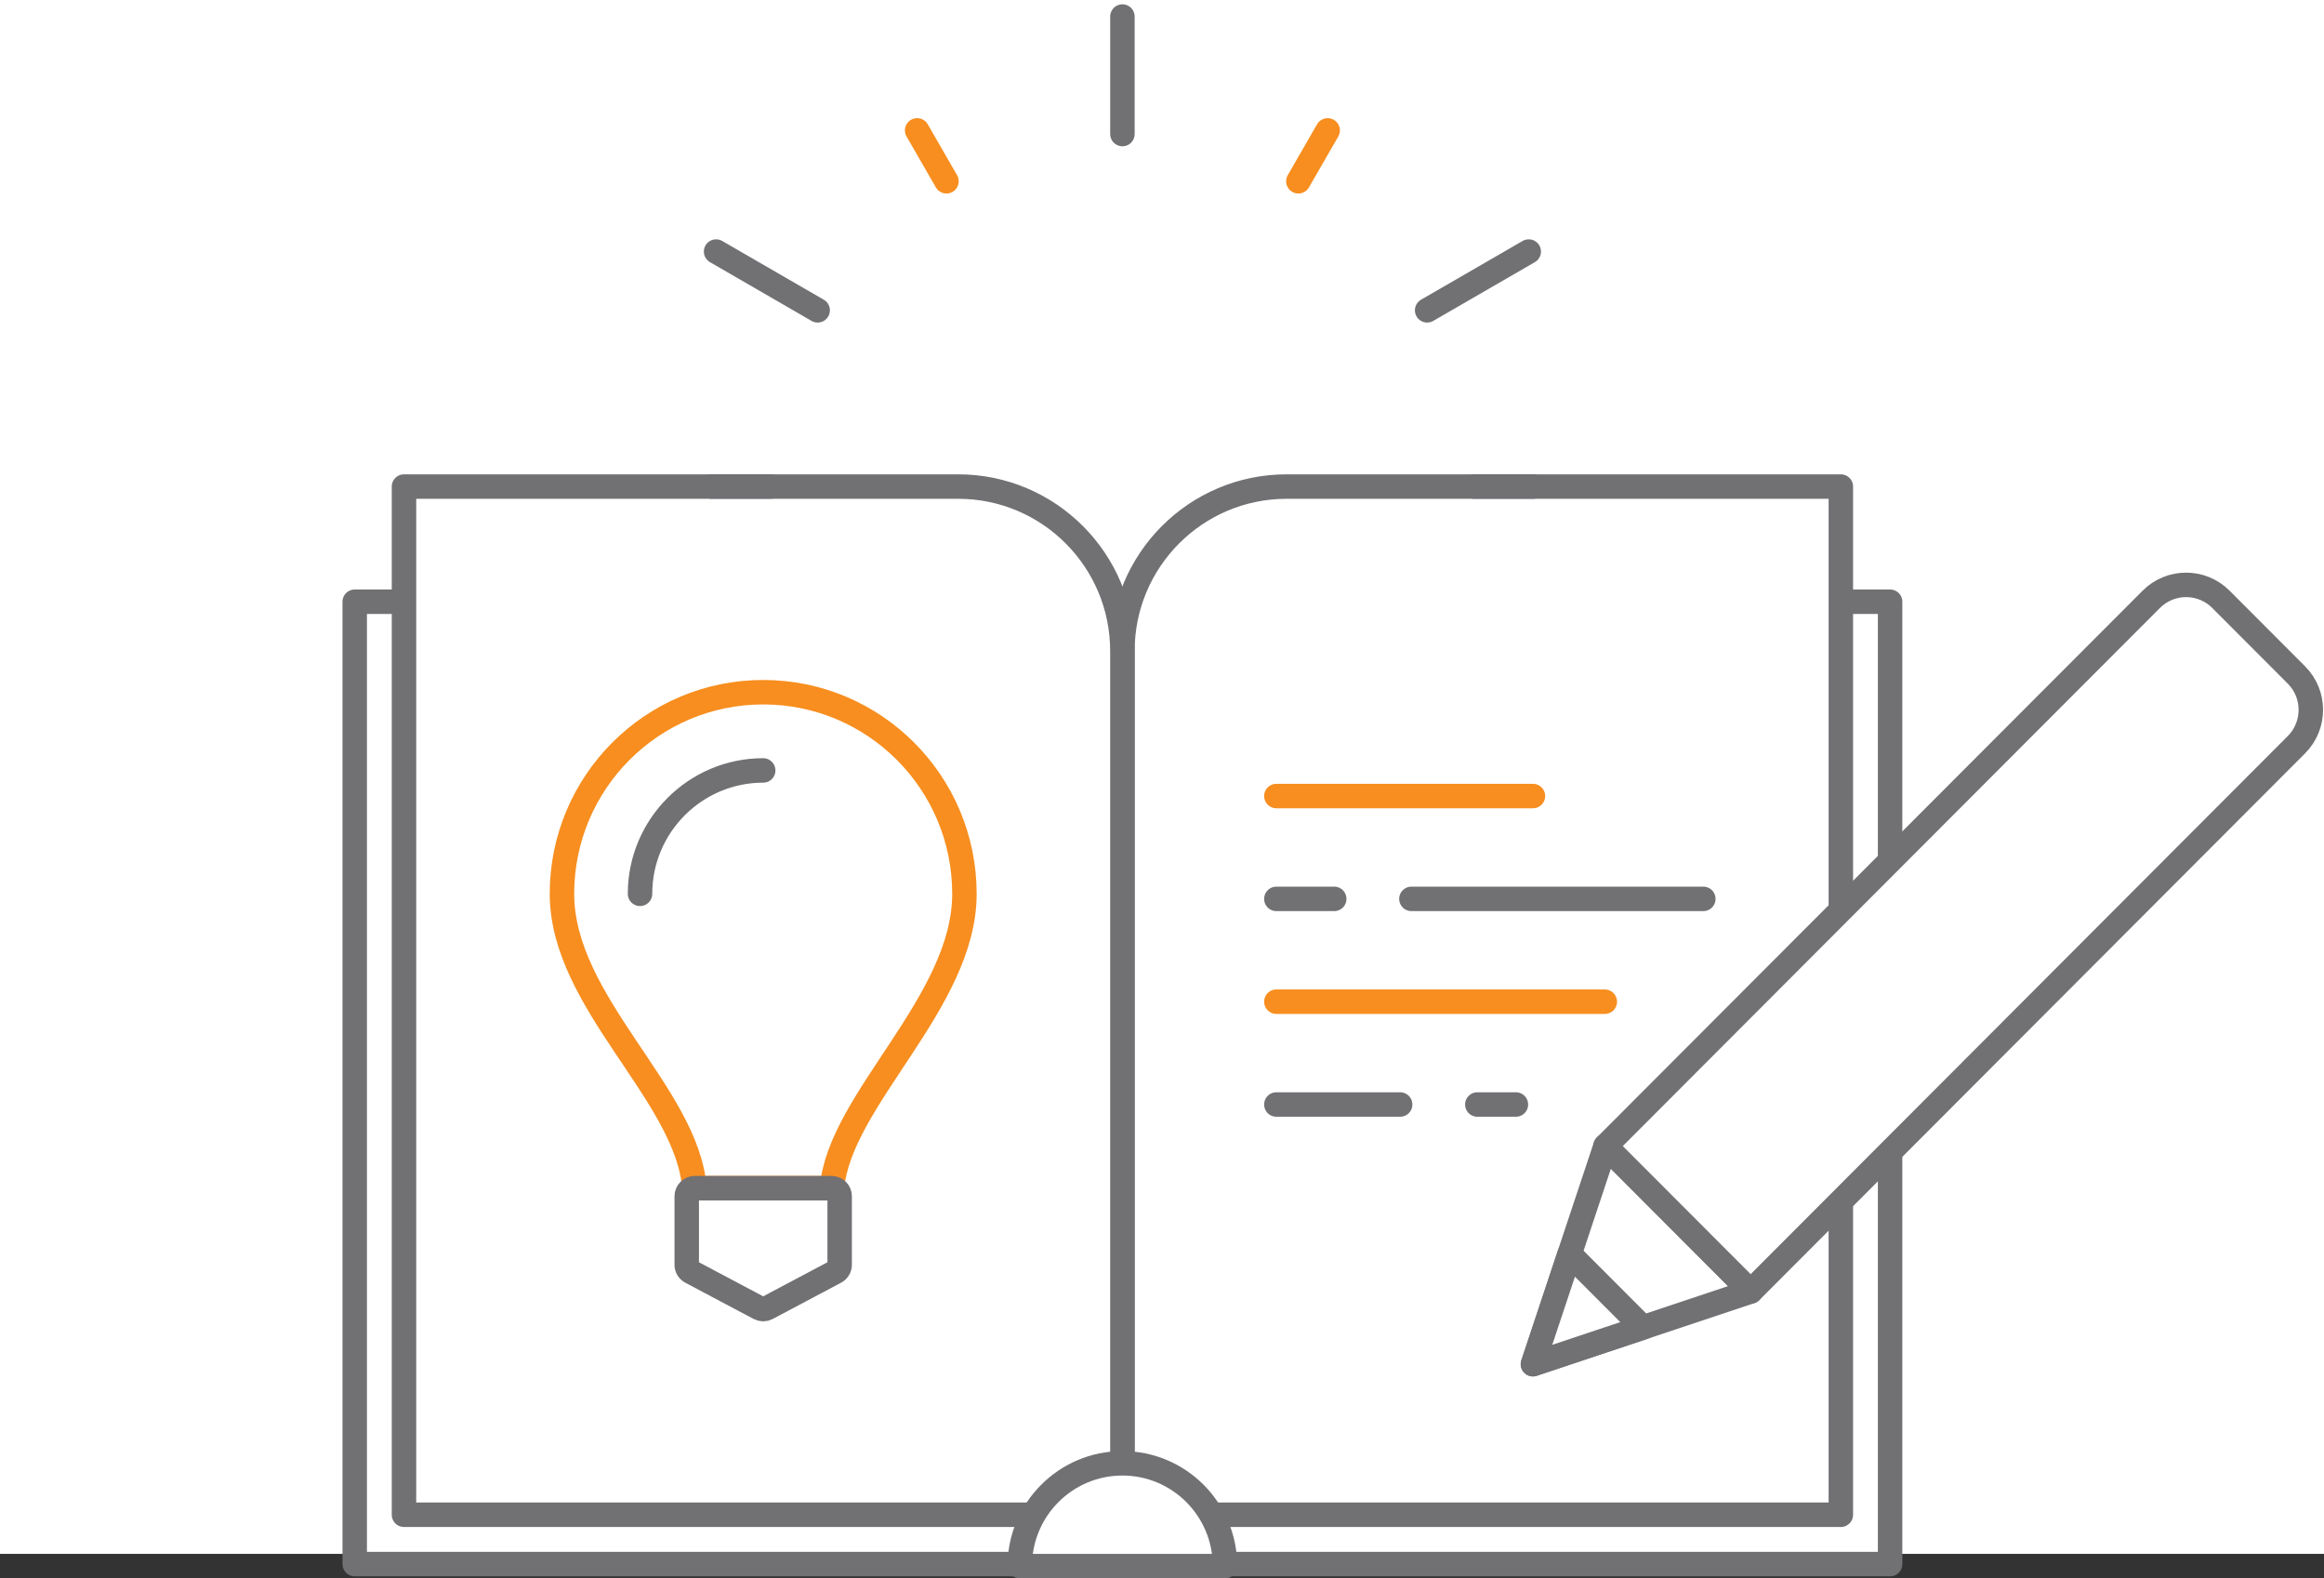 <?xml version="1.0" encoding="UTF-8"?>
<svg width="190px" height="129px" viewBox="0 0 190 129" version="1.1" xmlns="http://www.w3.org/2000/svg" xmlns:xlink="http://www.w3.org/1999/xlink">
    <rect x="0" y="0" width="190" height="129" fill="#333333" stroke="none"/>
    <!-- Generator: Sketch 49 (51002) - http://www.bohemiancoding.com/sketch -->
    <title>icon_specials</title>
    <desc>Created with Sketch.</desc>
    <defs></defs>
    <g id="icon_specials" stroke="none" stroke-width="1" fill="none" fill-rule="evenodd">
        <rect id="bg" fill="#FFFFFF" fill-rule="nonzero" x="0" y="0" width="190" height="127"></rect>
        <g id="icon" transform="translate(29, 1)">
            <polygon id="Fill-1" fill="#FFFFFF" fill-rule="nonzero" points="0 127 125 127 125 48 0 48"></polygon>
            <g id="Group-39">
                <polygon id="Stroke-2" stroke="#717073" stroke-width="2" stroke-linecap="round" stroke-linejoin="round" points="0 126.836 125.526 126.836 125.526 48.18 0 48.18"></polygon>
                <path d="M121.499,38.768 L76.189,38.768 C68.774,38.768 62.763,44.787 62.763,52.213 L62.763,122.803 L121.499,122.803 L121.499,38.768 Z" id="Fill-4" fill="#FFFFFF" fill-rule="nonzero"></path>
                <path d="M121.499,38.768 L76.189,38.768 C68.774,38.768 62.763,44.787 62.763,52.213 L62.763,122.803 L121.499,122.803 L121.499,38.768 Z" id="Stroke-5" stroke="#717073" stroke-width="2" stroke-linecap="round" stroke-linejoin="round"></path>
                <path d="M49.338,38.768 L4.028,38.768 L4.028,122.803 L62.763,122.803 L62.763,52.213 C62.763,44.787 56.753,38.768 49.338,38.768" id="Fill-6" fill="#FFFFFF" fill-rule="nonzero"></path>
                <path d="M49.338,38.768 L4.028,38.768 L4.028,122.803 L62.763,122.803 L62.763,52.213 C62.763,44.787 56.753,38.768 49.338,38.768 Z" id="Stroke-7" stroke="#717073" stroke-width="2" stroke-linecap="round" stroke-linejoin="round"></path>
                <path d="M75.349,72.466 L110.256,72.466" id="Stroke-8" stroke="#717073" stroke-width="2" stroke-linecap="round" stroke-linejoin="round" stroke-dasharray="4.732,6.31,31.549"></path>
                <g id="Group-11" transform="translate(74.894, 80.121)">
                    <path d="M0.456,0.749 L27.307,0.749" id="Fill-9" fill="#FFFFFF" fill-rule="nonzero"></path>
                    <path d="M0.456,0.749 L27.307,0.749" id="Stroke-10" stroke="#F78E1F" stroke-width="2" stroke-linecap="round" stroke-linejoin="round"></path>
                </g>
                <g id="Group-14" transform="translate(74.894, 63.926)">
                    <path d="M0.456,0.136 L21.433,0.136" id="Fill-12" fill="#FFFFFF" fill-rule="nonzero"></path>
                    <path d="M0.456,0.136 L21.433,0.136" id="Stroke-13" stroke="#F78E1F" stroke-width="2" stroke-linecap="round" stroke-linejoin="round"></path>
                </g>
                <path d="M94.934,89.273 L75.349,89.273" id="Stroke-15" stroke="#717073" stroke-width="2" stroke-linecap="round" stroke-linejoin="round" stroke-dasharray="3.155,6.31,25.24"></path>
                <polygon id="Fill-16" fill="#FFFFFF" fill-rule="nonzero" points="102.26 92.669 114.125 104.554 96.326 110.496"></polygon>
                <polygon id="Stroke-17" stroke="#717073" stroke-width="2" stroke-linecap="round" stroke-linejoin="round" points="102.26 92.669 114.125 104.554 96.326 110.496"></polygon>
                <polygon id="Fill-18" fill="#FFFFFF" fill-rule="nonzero" points="96.327 110.496 105.316 107.495 99.323 101.493"></polygon>
                <polygon id="Stroke-19" stroke="#717073" stroke-width="2" stroke-linecap="round" stroke-linejoin="round" points="96.327 110.496 105.316 107.495 99.323 101.493"></polygon>
                <path d="M152.573,47.985 C151,46.409 148.45,46.409 146.878,47.985 L137.859,57.016 L102.26,92.669 L114.126,104.554 L149.725,68.901 L158.743,59.869 C160.317,58.293 160.317,55.739 158.743,54.164 L152.573,47.985 Z" id="Fill-20" fill="#FFFFFF" fill-rule="nonzero"></path>
                <path d="M158.743,54.164 L152.573,47.985 C151,46.409 148.45,46.409 146.878,47.985 L137.859,57.016 L102.26,92.669 L114.126,104.554 L149.725,68.901 L158.743,59.869 C160.317,58.293 160.317,55.739 158.743,54.164 Z" id="Stroke-21" stroke="#717073" stroke-width="2" stroke-linecap="round" stroke-linejoin="round"></path>
                <path d="M38.989,96.109 C39,96.109 39.008,96.112 39.018,96.112 C39.62,88.872 49.848,80.951 49.848,72.053 C49.848,62.951 42.482,55.575 33.395,55.575 C24.31,55.575 16.943,62.951 16.943,72.053 C16.943,80.966 27.206,88.433 27.774,96.112 C27.783,96.111 27.792,96.109 27.801,96.109 L38.989,96.109 Z" id="Fill-22" fill="#FFFFFF" fill-rule="nonzero"></path>
                <path d="M38.989,96.109 C39,96.109 39.008,96.112 39.018,96.112 C39.62,88.872 49.848,80.951 49.848,72.053 C49.848,62.951 42.482,55.575 33.395,55.575 C24.31,55.575 16.943,62.951 16.943,72.053 C16.943,80.966 27.206,88.433 27.774,96.112 C27.783,96.111 27.792,96.109 27.801,96.109 L38.989,96.109 Z" id="Stroke-23" stroke="#F78E1F" stroke-width="2" stroke-linecap="round" stroke-linejoin="round"></path>
                <path d="M39.019,96.112 C39.008,96.112 39,96.11 38.99,96.11 L27.802,96.11 C27.792,96.11 27.784,96.111 27.774,96.112 C27.424,96.127 27.144,96.414 27.144,96.768 L27.144,102.371 C27.144,102.615 27.278,102.839 27.493,102.953 L33.087,105.919 C33.185,105.97 33.29,105.995 33.396,105.995 C33.502,105.995 33.607,105.97 33.704,105.919 L39.297,102.953 C39.513,102.839 39.647,102.615 39.647,102.371 L39.647,96.768 C39.647,96.414 39.368,96.128 39.019,96.112 Z" id="Stroke-24" stroke="#717073" stroke-width="2" stroke-linecap="round" stroke-linejoin="round"></path>
                <path d="M23.326,72.052 C23.326,66.492 27.844,61.968 33.395,61.968" id="Stroke-25" stroke="#717073" stroke-width="2" stroke-linecap="round" stroke-linejoin="round"></path>
                <path d="M54.373,127 C54.373,122.36 58.128,118.598 62.762,118.598 C67.395,118.598 71.15,122.36 71.15,127 L54.373,127 Z" id="Fill-26" fill="#FFFFFF" fill-rule="nonzero"></path>
                <path d="M54.373,127 C54.373,122.36 58.128,118.598 62.762,118.598 C67.395,118.598 71.15,122.36 71.15,127 L54.373,127 Z" id="Stroke-27" stroke="#717073" stroke-width="2" stroke-linecap="round" stroke-linejoin="round"></path>
                <path d="M62.764,9.956 L62.764,0.352" id="Stroke-28" stroke="#717073" stroke-width="2" stroke-linecap="round" stroke-linejoin="round"></path>
                <g id="Group-31" transform="translate(45.957, 9.376)">
                    <path d="M2.421,4.44 L0.025,0.281" id="Fill-29" fill="#FFFFFF" fill-rule="nonzero"></path>
                    <path d="M2.421,4.44 L0.025,0.281" id="Stroke-30" stroke="#F78E1F" stroke-width="2" stroke-linecap="round" stroke-linejoin="round"></path>
                </g>
                <path d="M37.849,24.362 L29.544,19.56" id="Stroke-32" stroke="#717073" stroke-width="2" stroke-linecap="round" stroke-linejoin="round"></path>
                <path d="M33.994,38.768 L29.2,38.768" id="Stroke-33" stroke="#717073" stroke-width="2" stroke-linecap="round" stroke-linejoin="round"></path>
                <path d="M91.532,38.768 L96.327,38.768" id="Stroke-34" stroke="#717073" stroke-width="2" stroke-linecap="round" stroke-linejoin="round"></path>
                <path d="M87.677,24.362 L95.983,19.56" id="Stroke-35" stroke="#717073" stroke-width="2" stroke-linecap="round" stroke-linejoin="round"></path>
                <g id="Group-38" transform="translate(76.596, 9.376)">
                    <path d="M0.552,4.44 L2.949,0.281" id="Fill-36" fill="#FFFFFF" fill-rule="nonzero"></path>
                    <path d="M0.552,4.44 L2.949,0.281" id="Stroke-37" stroke="#F78E1F" stroke-width="2" stroke-linecap="round" stroke-linejoin="round"></path>
                </g>
            </g>
        </g>
    </g>
</svg>